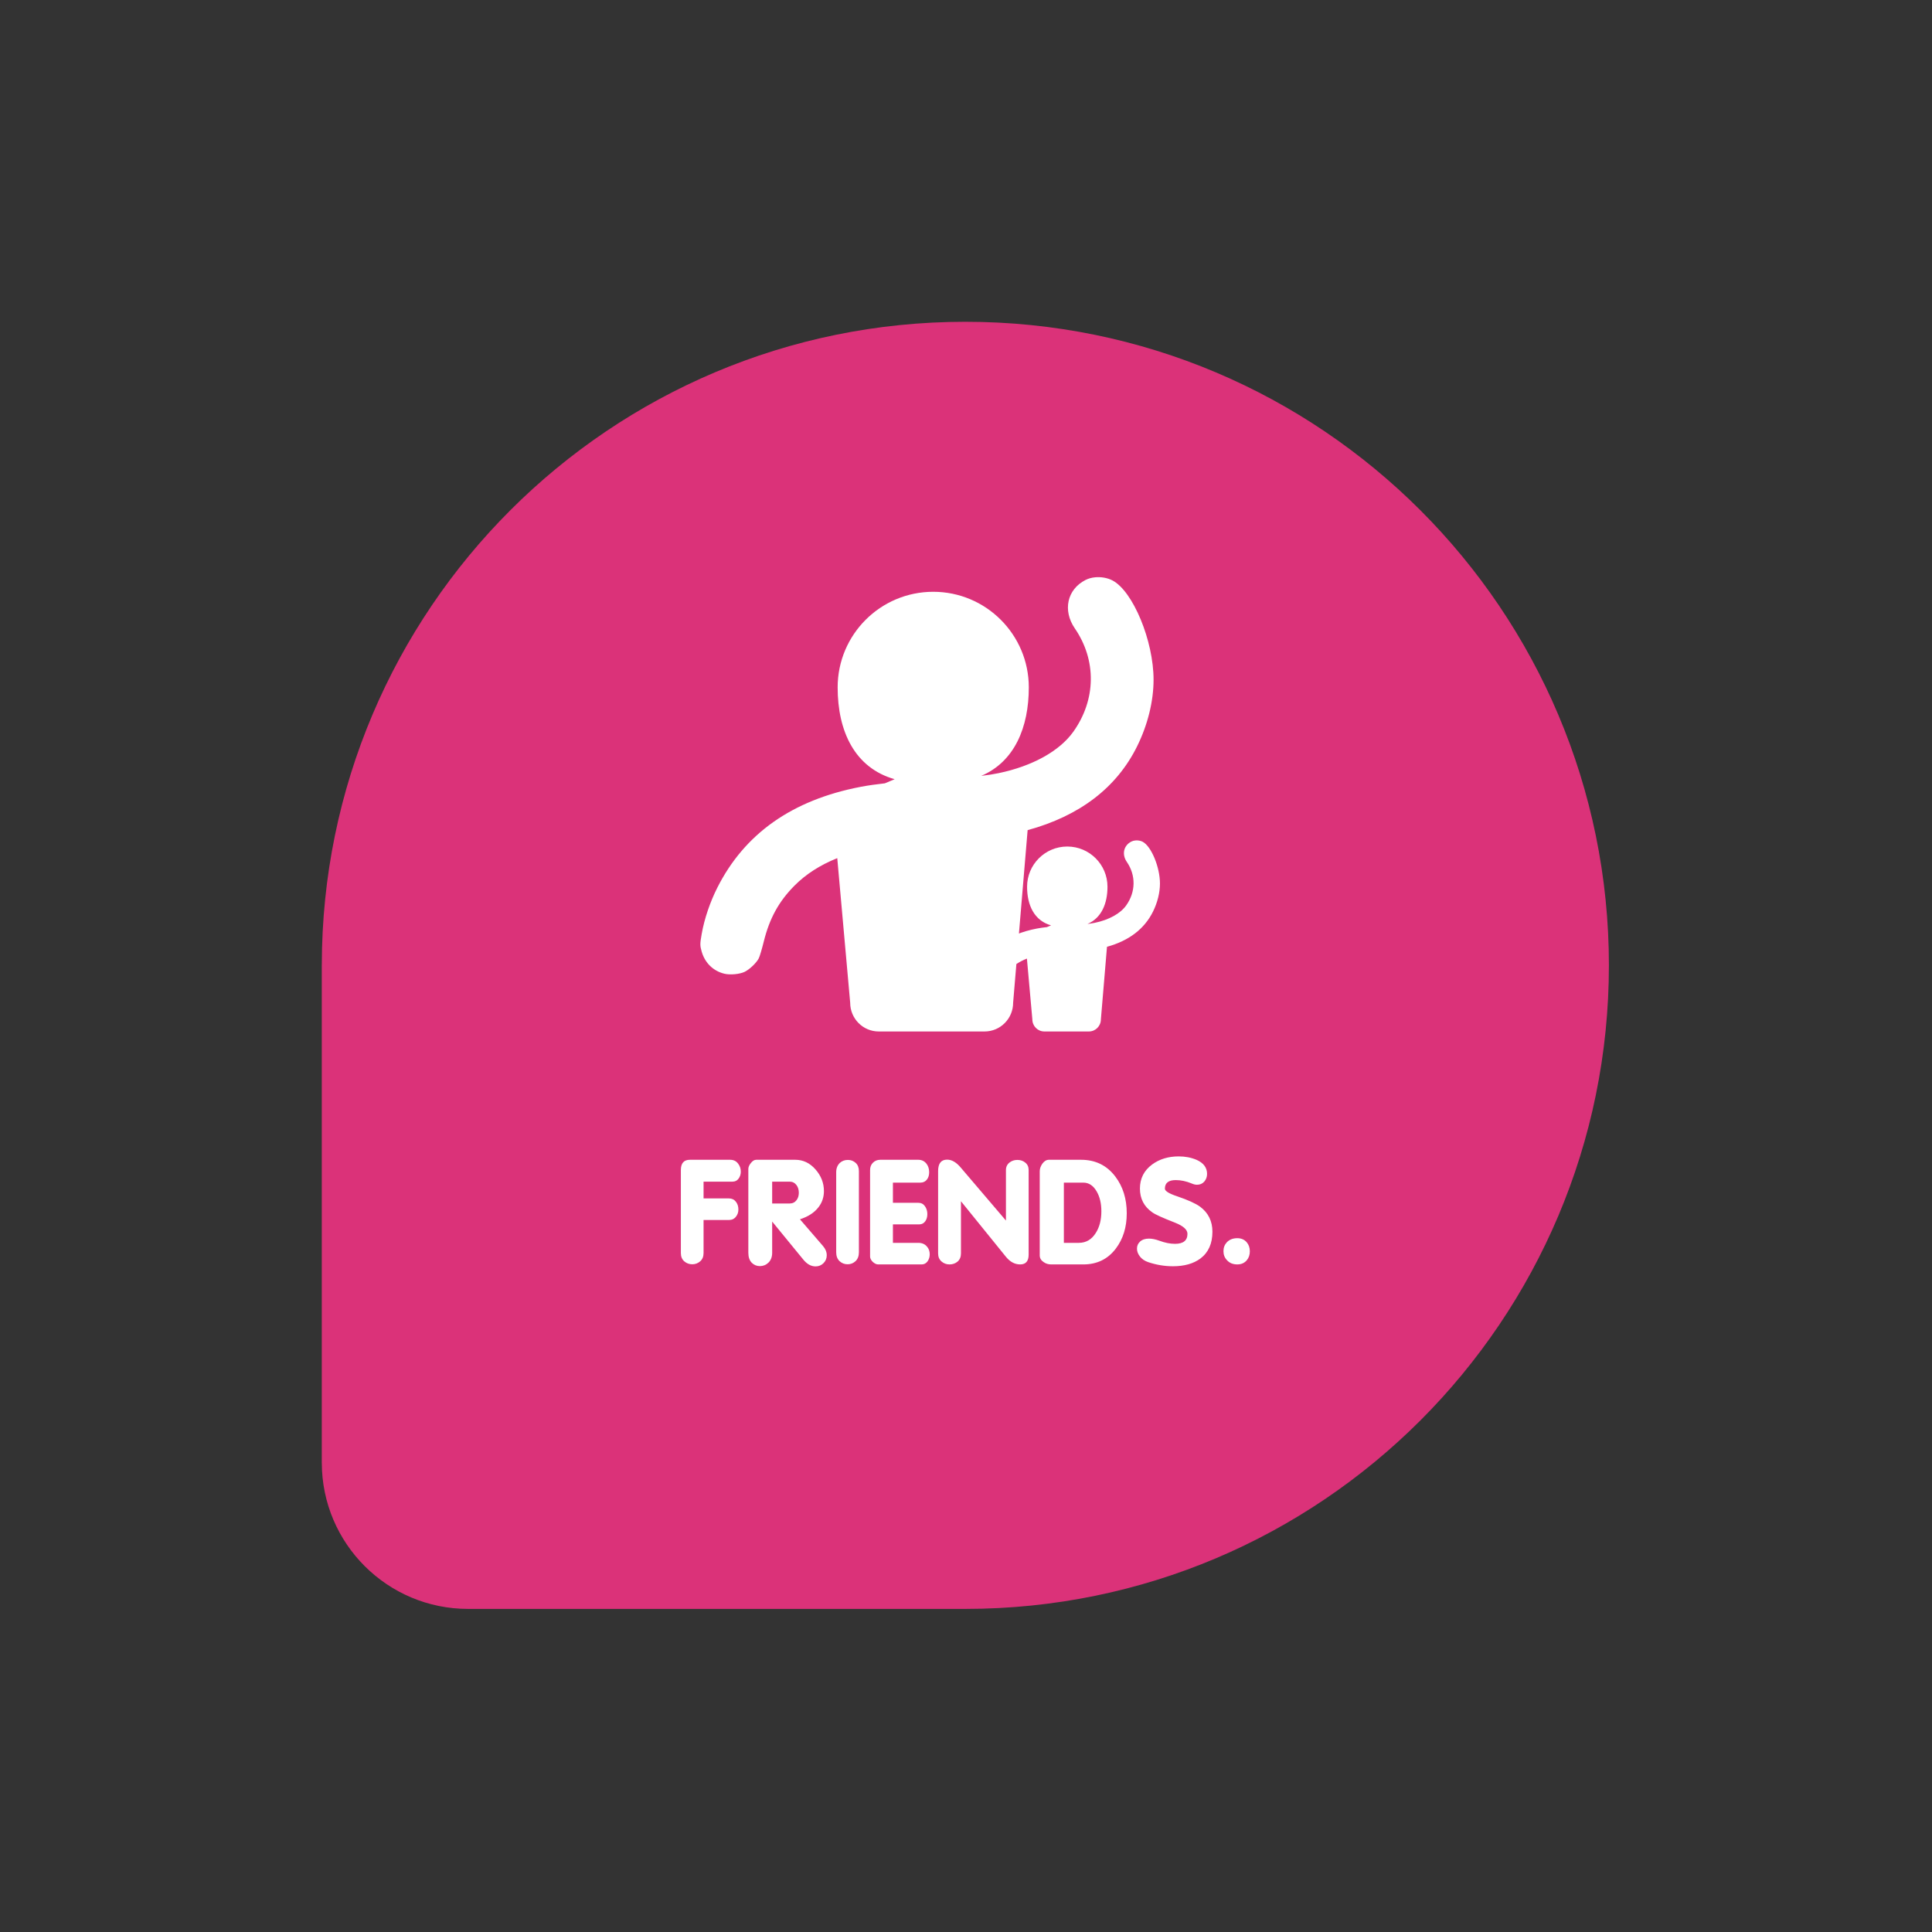 <?xml version="1.0" encoding="UTF-8" standalone="no"?>
<!-- Created with Inkscape (http://www.inkscape.org/) -->
<svg
   xmlns:svg="http://www.w3.org/2000/svg"
   xmlns="http://www.w3.org/2000/svg"
   version="1.0"
   width="150"
   height="150"
   id="svg22049">
  <rect width="100%" height="100%" fill="#333333" stroke="none"/>
  <defs
     id="defs22051" />
  <g
     transform="matrix(0.581,0,0,0.581,2.1e-6,1.05e-5)"
     id="g2394">
    <path
       d="M 215,129.004 C 215,81.506 176.497,43 129,43 C 81.525,43 43.037,81.474 43.003,128.944 L 43,128.941 L 43,195.493 L 43.003,195.496 C 43.029,206.274 51.77,215 62.554,215 C 62.584,215 62.615,214.998 62.646,214.998 L 62.651,215 L 129.033,215 L 129.033,215 C 176.515,214.981 214.999,176.489 214.999,129.004 L 215,129.004 z"
       id="path3486"
       style="fill:#db3279;fill-opacity:1" />
    <path
       d="M 146.353,77.144 C 145.876,77.188 145.425,77.314 145.044,77.511 C 142.598,78.774 141.983,81.571 143.631,83.975 C 146.552,88.237 146.476,93.513 143.421,97.794 C 141.579,100.375 137.944,102.383 133.45,103.316 C 132.805,103.45 132.011,103.578 131.12,103.683 C 135.57,101.79 137.48,97.211 137.48,91.853 C 137.48,84.803 131.758,79.081 124.708,79.081 C 117.658,79.081 111.936,84.803 111.936,91.853 C 111.936,97.693 114.197,102.608 119.552,104.127 L 118.244,104.677 C 117.1,104.809 116.101,104.936 114.998,105.148 C 105.843,106.909 99.487,111.405 95.841,118.653 C 94.891,120.541 94.129,122.767 93.773,124.777 C 93.531,126.142 93.532,126.356 93.773,127.185 C 94.207,128.678 95.308,129.75 96.783,130.116 C 97.561,130.309 98.869,130.188 99.531,129.855 C 100.199,129.518 101.075,128.675 101.389,128.075 C 101.528,127.81 101.823,126.794 102.07,125.798 C 102.832,122.724 104.068,120.47 106.152,118.365 C 107.693,116.809 109.61,115.585 111.884,114.675 L 113.611,133.99 C 113.611,136.113 115.309,137.837 117.433,137.837 L 131.565,137.837 C 133.688,137.837 135.386,136.113 135.386,133.99 L 137.323,110.932 C 144.283,109.031 149.221,105.257 151.953,99.731 C 153.372,96.861 154.152,93.703 154.152,90.832 C 154.152,85.632 151.401,78.994 148.656,77.563 C 147.99,77.216 147.146,77.071 146.353,77.144 L 146.353,77.144 z M 151.726,112.309 C 151.525,112.327 151.335,112.38 151.175,112.463 C 150.146,112.994 149.887,114.171 150.581,115.182 C 151.81,116.974 151.777,119.194 150.493,120.994 C 149.718,122.08 148.189,122.925 146.298,123.317 C 146.027,123.373 145.693,123.427 145.319,123.471 C 147.19,122.675 147.994,120.749 147.994,118.495 C 147.994,115.53 145.587,113.123 142.622,113.123 C 139.656,113.123 137.25,115.53 137.25,118.495 C 137.25,120.952 138.2,123.019 140.453,123.658 L 139.903,123.889 C 139.422,123.945 139.001,123.998 138.538,124.088 C 134.686,124.828 132.013,126.719 130.479,129.768 C 130.08,130.562 129.76,131.498 129.61,132.344 C 129.508,132.918 129.508,133.008 129.61,133.357 C 129.792,133.985 130.255,134.436 130.876,134.59 C 131.203,134.671 131.753,134.62 132.032,134.479 C 132.313,134.338 132.681,133.983 132.813,133.731 C 132.872,133.619 132.996,133.192 133.099,132.773 C 133.42,131.48 133.94,130.532 134.817,129.647 C 135.465,128.992 136.271,128.478 137.228,128.095 L 137.954,136.219 C 137.954,137.112 138.668,137.837 139.561,137.837 L 145.506,137.837 C 146.399,137.837 147.113,137.112 147.113,136.219 L 147.928,126.52 C 150.855,125.721 152.932,124.133 154.081,121.809 C 154.678,120.602 155.006,119.274 155.006,118.066 C 155.006,115.879 153.849,113.087 152.694,112.485 C 152.414,112.339 152.059,112.278 151.726,112.309 z"
       id="path4157"
       style="fill:#ffffff;fill-opacity:1;stroke:none" />
    <path
       d="M 90.984,167.44 L 90.984,156.359 C 90.984,155.442 91.386,154.983 92.19,154.983 L 97.561,154.983 C 98.013,154.983 98.365,155.147 98.616,155.473 C 98.867,155.787 98.993,156.152 98.993,156.566 C 98.993,156.93 98.892,157.245 98.691,157.508 C 98.503,157.772 98.233,157.904 97.881,157.904 L 94.018,157.904 L 94.018,160.147 L 97.41,160.147 C 97.799,160.147 98.107,160.291 98.333,160.58 C 98.559,160.869 98.672,161.215 98.672,161.617 C 98.672,161.993 98.566,162.314 98.352,162.578 C 98.126,162.879 97.812,163.03 97.41,163.03 L 94.018,163.03 L 94.018,167.44 C 94.018,167.917 93.867,168.288 93.566,168.551 C 93.264,168.815 92.912,168.947 92.51,168.947 C 92.096,168.947 91.738,168.815 91.436,168.551 C 91.135,168.288 90.984,167.917 90.984,167.44 M 100.001,156.208 C 100.001,155.957 100.114,155.693 100.341,155.417 C 100.567,155.128 100.805,154.983 101.057,154.983 L 106.277,154.983 C 107.319,154.983 108.218,155.41 108.971,156.265 C 109.725,157.119 110.102,158.086 110.102,159.167 C 110.102,159.983 109.857,160.706 109.367,161.334 C 108.814,162.05 107.992,162.584 106.899,162.936 L 109.97,166.497 C 110.309,166.887 110.479,167.301 110.479,167.741 C 110.479,168.156 110.335,168.507 110.046,168.796 C 109.757,169.085 109.405,169.23 108.99,169.23 C 108.387,169.23 107.841,168.928 107.351,168.325 L 103.186,163.237 L 103.186,167.402 C 103.186,167.955 103.023,168.394 102.696,168.721 C 102.369,169.035 101.986,169.192 101.547,169.192 C 101.119,169.192 100.755,169.041 100.454,168.74 C 100.152,168.426 100.001,167.98 100.001,167.402 L 100.001,156.208 M 103.186,157.904 L 103.186,160.825 L 105.523,160.825 C 105.912,160.825 106.22,160.674 106.446,160.373 C 106.647,160.109 106.748,159.782 106.748,159.393 C 106.748,158.991 106.647,158.652 106.446,158.375 C 106.208,158.061 105.9,157.904 105.523,157.904 L 103.186,157.904 M 111.742,167.345 L 111.742,156.642 C 111.742,156.126 111.906,155.712 112.232,155.398 C 112.521,155.134 112.879,155.002 113.307,155.002 C 113.709,155.002 114.054,155.134 114.343,155.398 C 114.632,155.662 114.776,156.026 114.776,156.491 L 114.776,167.345 C 114.776,167.848 114.626,168.244 114.324,168.533 C 114.023,168.809 113.671,168.947 113.269,168.947 C 112.854,168.947 112.496,168.809 112.195,168.533 C 111.893,168.244 111.742,167.848 111.742,167.345 M 116.27,156.359 C 116.27,155.957 116.395,155.63 116.647,155.379 C 116.91,155.115 117.237,154.983 117.626,154.983 L 122.715,154.983 C 123.167,154.983 123.531,155.159 123.808,155.511 C 124.046,155.825 124.166,156.202 124.166,156.642 C 124.166,157.031 124.071,157.351 123.883,157.603 C 123.669,157.892 123.374,158.036 122.997,158.036 L 119.322,158.036 L 119.322,160.731 L 122.715,160.731 C 123.091,160.731 123.387,160.882 123.6,161.183 C 123.814,161.485 123.921,161.836 123.921,162.238 C 123.921,162.615 123.833,162.929 123.657,163.181 C 123.456,163.47 123.186,163.614 122.846,163.614 L 119.322,163.614 L 119.322,166.083 L 122.715,166.083 C 123.204,166.083 123.588,166.246 123.864,166.573 C 124.115,166.849 124.241,167.195 124.241,167.609 C 124.241,167.974 124.14,168.294 123.939,168.57 C 123.738,168.834 123.481,168.966 123.167,168.966 L 117.344,168.966 C 117.118,168.966 116.879,168.853 116.628,168.627 C 116.389,168.388 116.27,168.149 116.27,167.911 L 116.27,156.359 M 125.361,156.491 C 125.361,155.473 125.763,154.964 126.567,154.964 C 127.195,154.964 127.811,155.329 128.414,156.057 L 134.425,163.105 L 134.425,156.359 C 134.425,155.932 134.588,155.593 134.915,155.341 C 135.204,155.115 135.549,155.002 135.952,155.002 C 136.366,155.002 136.718,155.121 137.007,155.36 C 137.308,155.599 137.459,155.932 137.459,156.359 L 137.459,167.647 C 137.459,168.526 137.082,168.966 136.328,168.966 C 135.612,168.966 134.978,168.627 134.425,167.948 L 128.414,160.524 L 128.414,167.496 C 128.414,167.961 128.263,168.325 127.961,168.589 C 127.66,168.84 127.302,168.966 126.887,168.966 C 126.473,168.966 126.115,168.834 125.813,168.57 C 125.512,168.306 125.361,167.948 125.361,167.496 L 125.361,156.491 M 138.942,156.51 C 138.942,156.17 139.062,155.831 139.3,155.492 C 139.552,155.153 139.84,154.983 140.167,154.983 L 144.464,154.983 C 146.386,154.983 147.912,155.731 149.043,157.226 C 150.061,158.57 150.569,160.203 150.569,162.125 C 150.569,163.985 150.086,165.555 149.118,166.837 C 148.05,168.256 146.599,168.966 144.765,168.966 L 140.469,168.966 C 140.079,168.966 139.74,168.859 139.451,168.646 C 139.112,168.419 138.942,168.124 138.942,167.76 L 138.942,156.51 M 144.765,158.036 L 142.165,158.036 L 142.165,166.083 L 144.162,166.083 C 145.13,166.083 145.89,165.637 146.442,164.745 C 146.932,163.966 147.177,163.005 147.177,161.862 C 147.177,160.819 146.97,159.939 146.555,159.223 C 146.103,158.432 145.506,158.036 144.765,158.036 M 152.331,158.828 C 152.331,157.483 152.877,156.409 153.97,155.605 C 154.95,154.889 156.131,154.531 157.513,154.531 C 158.392,154.531 159.196,154.688 159.925,155.002 C 160.842,155.417 161.301,156.039 161.301,156.868 C 161.301,157.27 161.175,157.615 160.924,157.904 C 160.672,158.181 160.352,158.319 159.963,158.319 C 159.736,158.319 159.498,158.262 159.247,158.149 C 158.518,157.848 157.808,157.697 157.117,157.697 C 156.15,157.697 155.666,158.08 155.666,158.846 C 155.666,159.16 156.213,159.5 157.306,159.864 C 158.75,160.354 159.774,160.819 160.377,161.258 C 161.47,162.075 162.017,163.187 162.017,164.594 C 162.017,166.177 161.483,167.37 160.415,168.175 C 159.485,168.865 158.26,169.211 156.74,169.211 C 155.635,169.211 154.535,169.029 153.442,168.664 C 152.965,168.501 152.594,168.25 152.331,167.911 C 152.067,167.571 151.935,167.22 151.935,166.855 C 151.935,166.478 152.073,166.164 152.349,165.913 C 152.638,165.649 153.034,165.517 153.537,165.517 C 153.951,165.517 154.416,165.612 154.931,165.8 C 155.672,166.076 156.37,166.215 157.023,166.215 C 158.128,166.215 158.681,165.769 158.681,164.877 C 158.681,164.324 158.128,163.828 157.023,163.388 C 155.377,162.747 154.366,162.289 153.989,162.012 C 152.883,161.246 152.331,160.184 152.331,158.828 M 165.339,165.461 C 165.866,165.461 166.287,165.643 166.601,166.007 C 166.878,166.334 167.016,166.736 167.016,167.213 C 167.016,167.691 166.878,168.093 166.601,168.419 C 166.287,168.784 165.866,168.966 165.339,168.966 C 164.761,168.966 164.302,168.778 163.963,168.401 C 163.649,168.074 163.492,167.672 163.492,167.195 C 163.492,166.73 163.643,166.334 163.944,166.007 C 164.296,165.643 164.761,165.461 165.339,165.461"
       id="text3589"
       style="font-size:18.845px;font-style:normal;font-variant:normal;font-weight:bold;font-stretch:normal;text-align:start;line-height:90%;writing-mode:lr-tb;text-anchor:start;fill:#ffffff;fill-opacity:1;stroke:none;font-family:MgOpen Modata;-inkscape-font-specification:MgOpen Modata Bold" />
  </g>
</svg>
